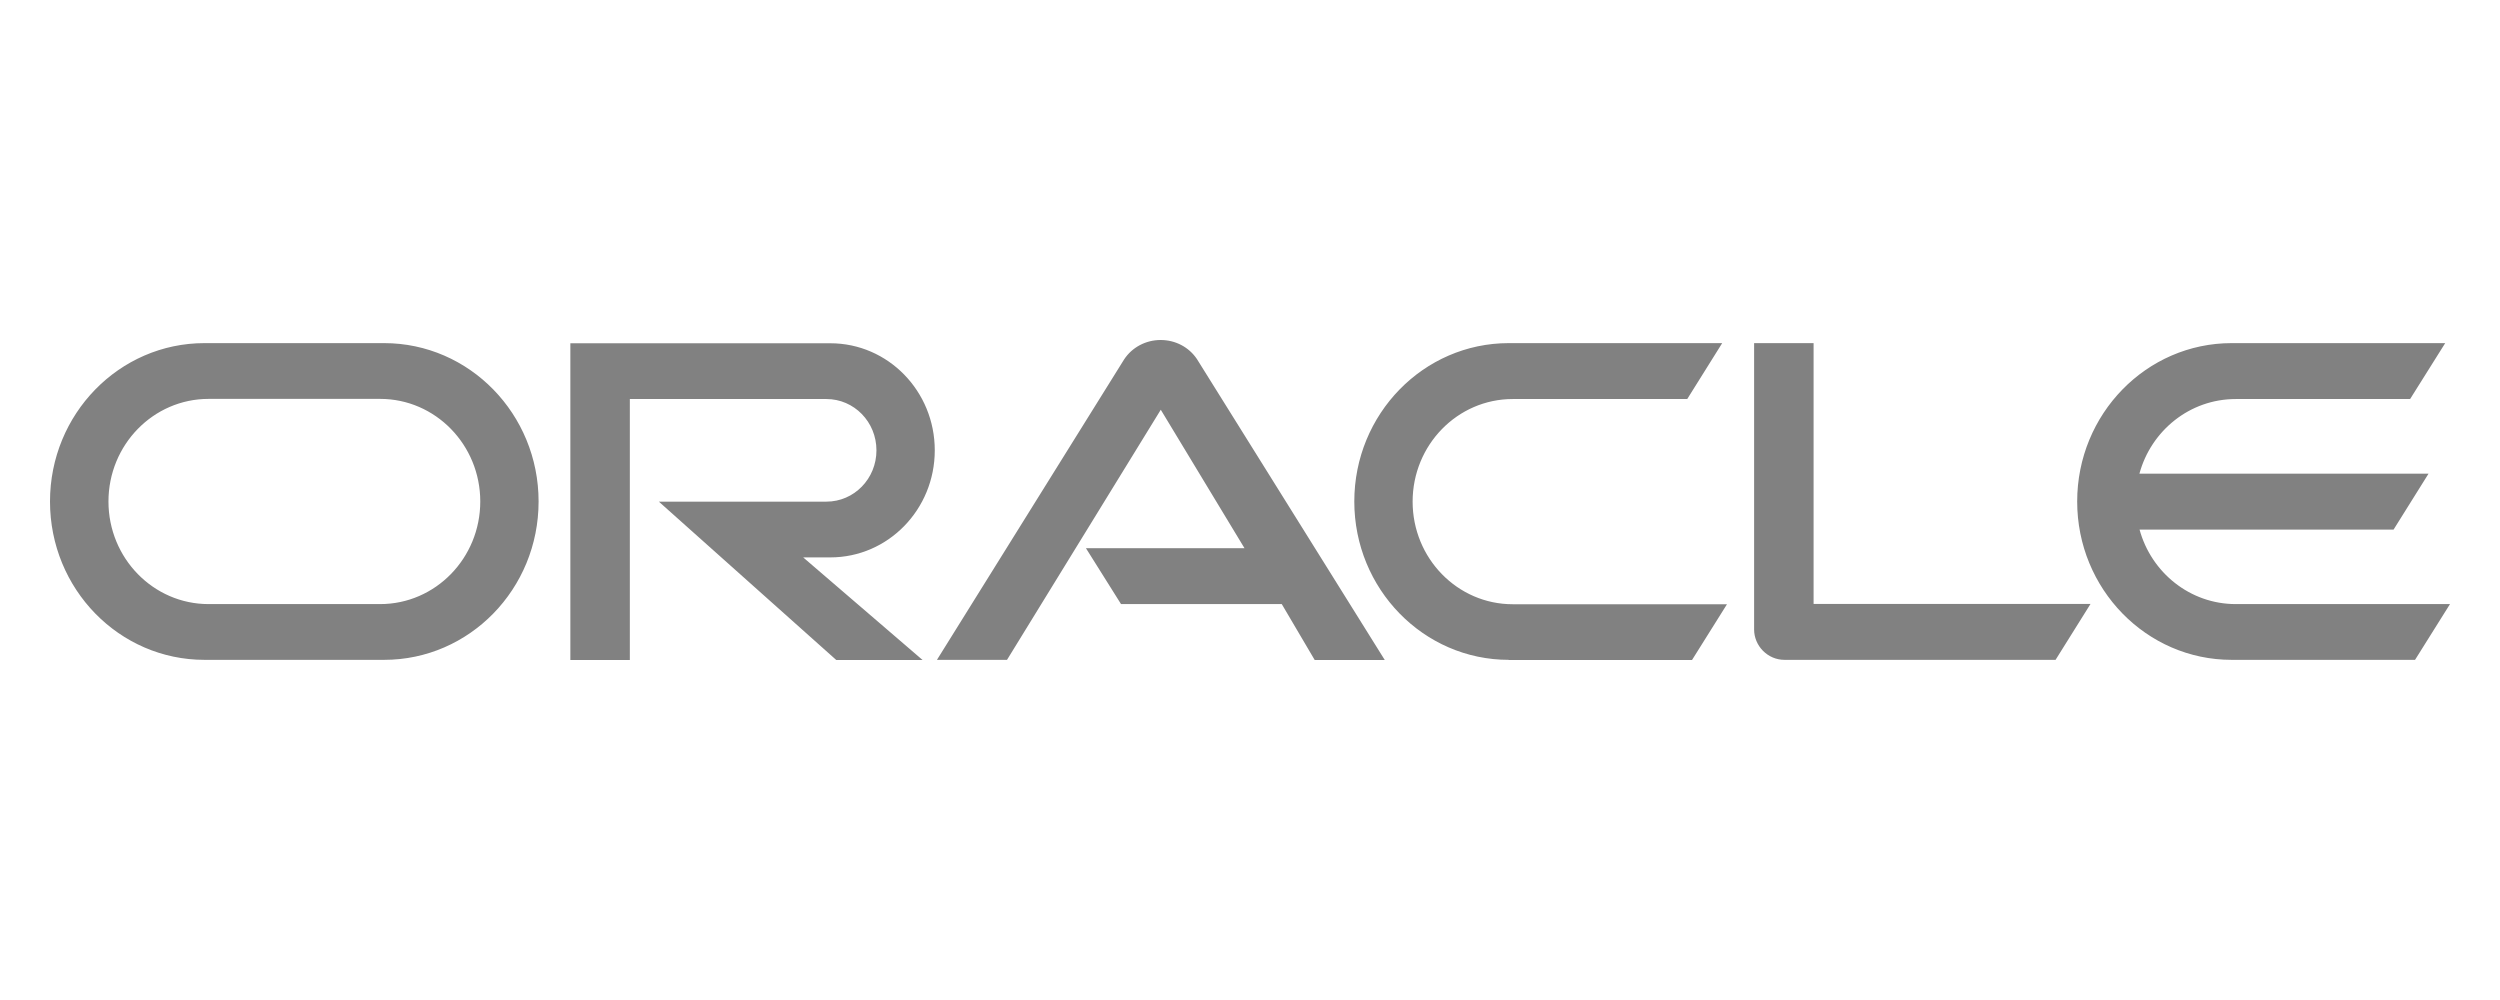 <svg width="250" height="100" viewBox="0 0 250 100" fill="none" xmlns="http://www.w3.org/2000/svg">
<path d="M108.593 54.818H124.449L116.078 40.974L100.701 65.985H93.694L112.408 35.948C113.206 34.729 114.584 34 116.064 34C117.544 34 118.893 34.714 119.691 35.903L138.477 66H131.47L128.177 60.409H112.103L108.593 54.818ZM181.359 60.409V34.312H175.411V62.952C175.411 63.74 175.73 64.498 176.281 65.063C176.862 65.658 177.631 65.985 178.457 65.985H205.556L209.052 60.394H181.359V60.409ZM83.032 55.74C88.806 55.74 93.477 50.952 93.477 45.033C93.477 39.115 88.806 34.327 83.032 34.327H57.036V66H62.984V39.903H82.64C85.411 39.903 87.645 42.193 87.645 45.033C87.645 47.874 85.411 50.164 82.64 50.164H65.885L83.627 66H92.258L80.319 55.74H83.032ZM20.45 65.985C11.92 65.985 5 58.907 5 50.149C5 41.405 11.92 34.312 20.45 34.312H38.409C46.939 34.312 53.859 41.405 53.859 50.149C53.859 58.907 46.939 65.985 38.409 65.985H20.45ZM38.017 60.409C43.544 60.409 48.027 55.814 48.027 50.149C48.027 44.483 43.544 39.889 38.017 39.889H20.856C15.329 39.889 10.846 44.483 10.846 50.149C10.846 55.814 15.329 60.409 20.856 60.409H38.017ZM150.88 65.985C142.35 65.985 135.43 58.892 135.43 50.149C135.43 41.405 142.35 34.312 150.88 34.312H172.22L168.723 39.903H151.272C145.745 39.903 141.262 44.498 141.262 50.164C141.262 55.829 145.745 60.424 151.272 60.424H172.698L169.202 66H150.88V65.985ZM223.573 60.409C219.004 60.409 215.131 57.257 213.955 52.959H239.357L242.853 47.368H213.941C215.116 43.056 218.989 39.903 223.573 39.903H241.011L244.521 34.312H223.167C214.637 34.312 207.718 41.405 207.718 50.149C207.718 58.892 214.637 65.985 223.167 65.985H241.504L245 60.409H223.573Z" fill="#818181"/>
</svg>
